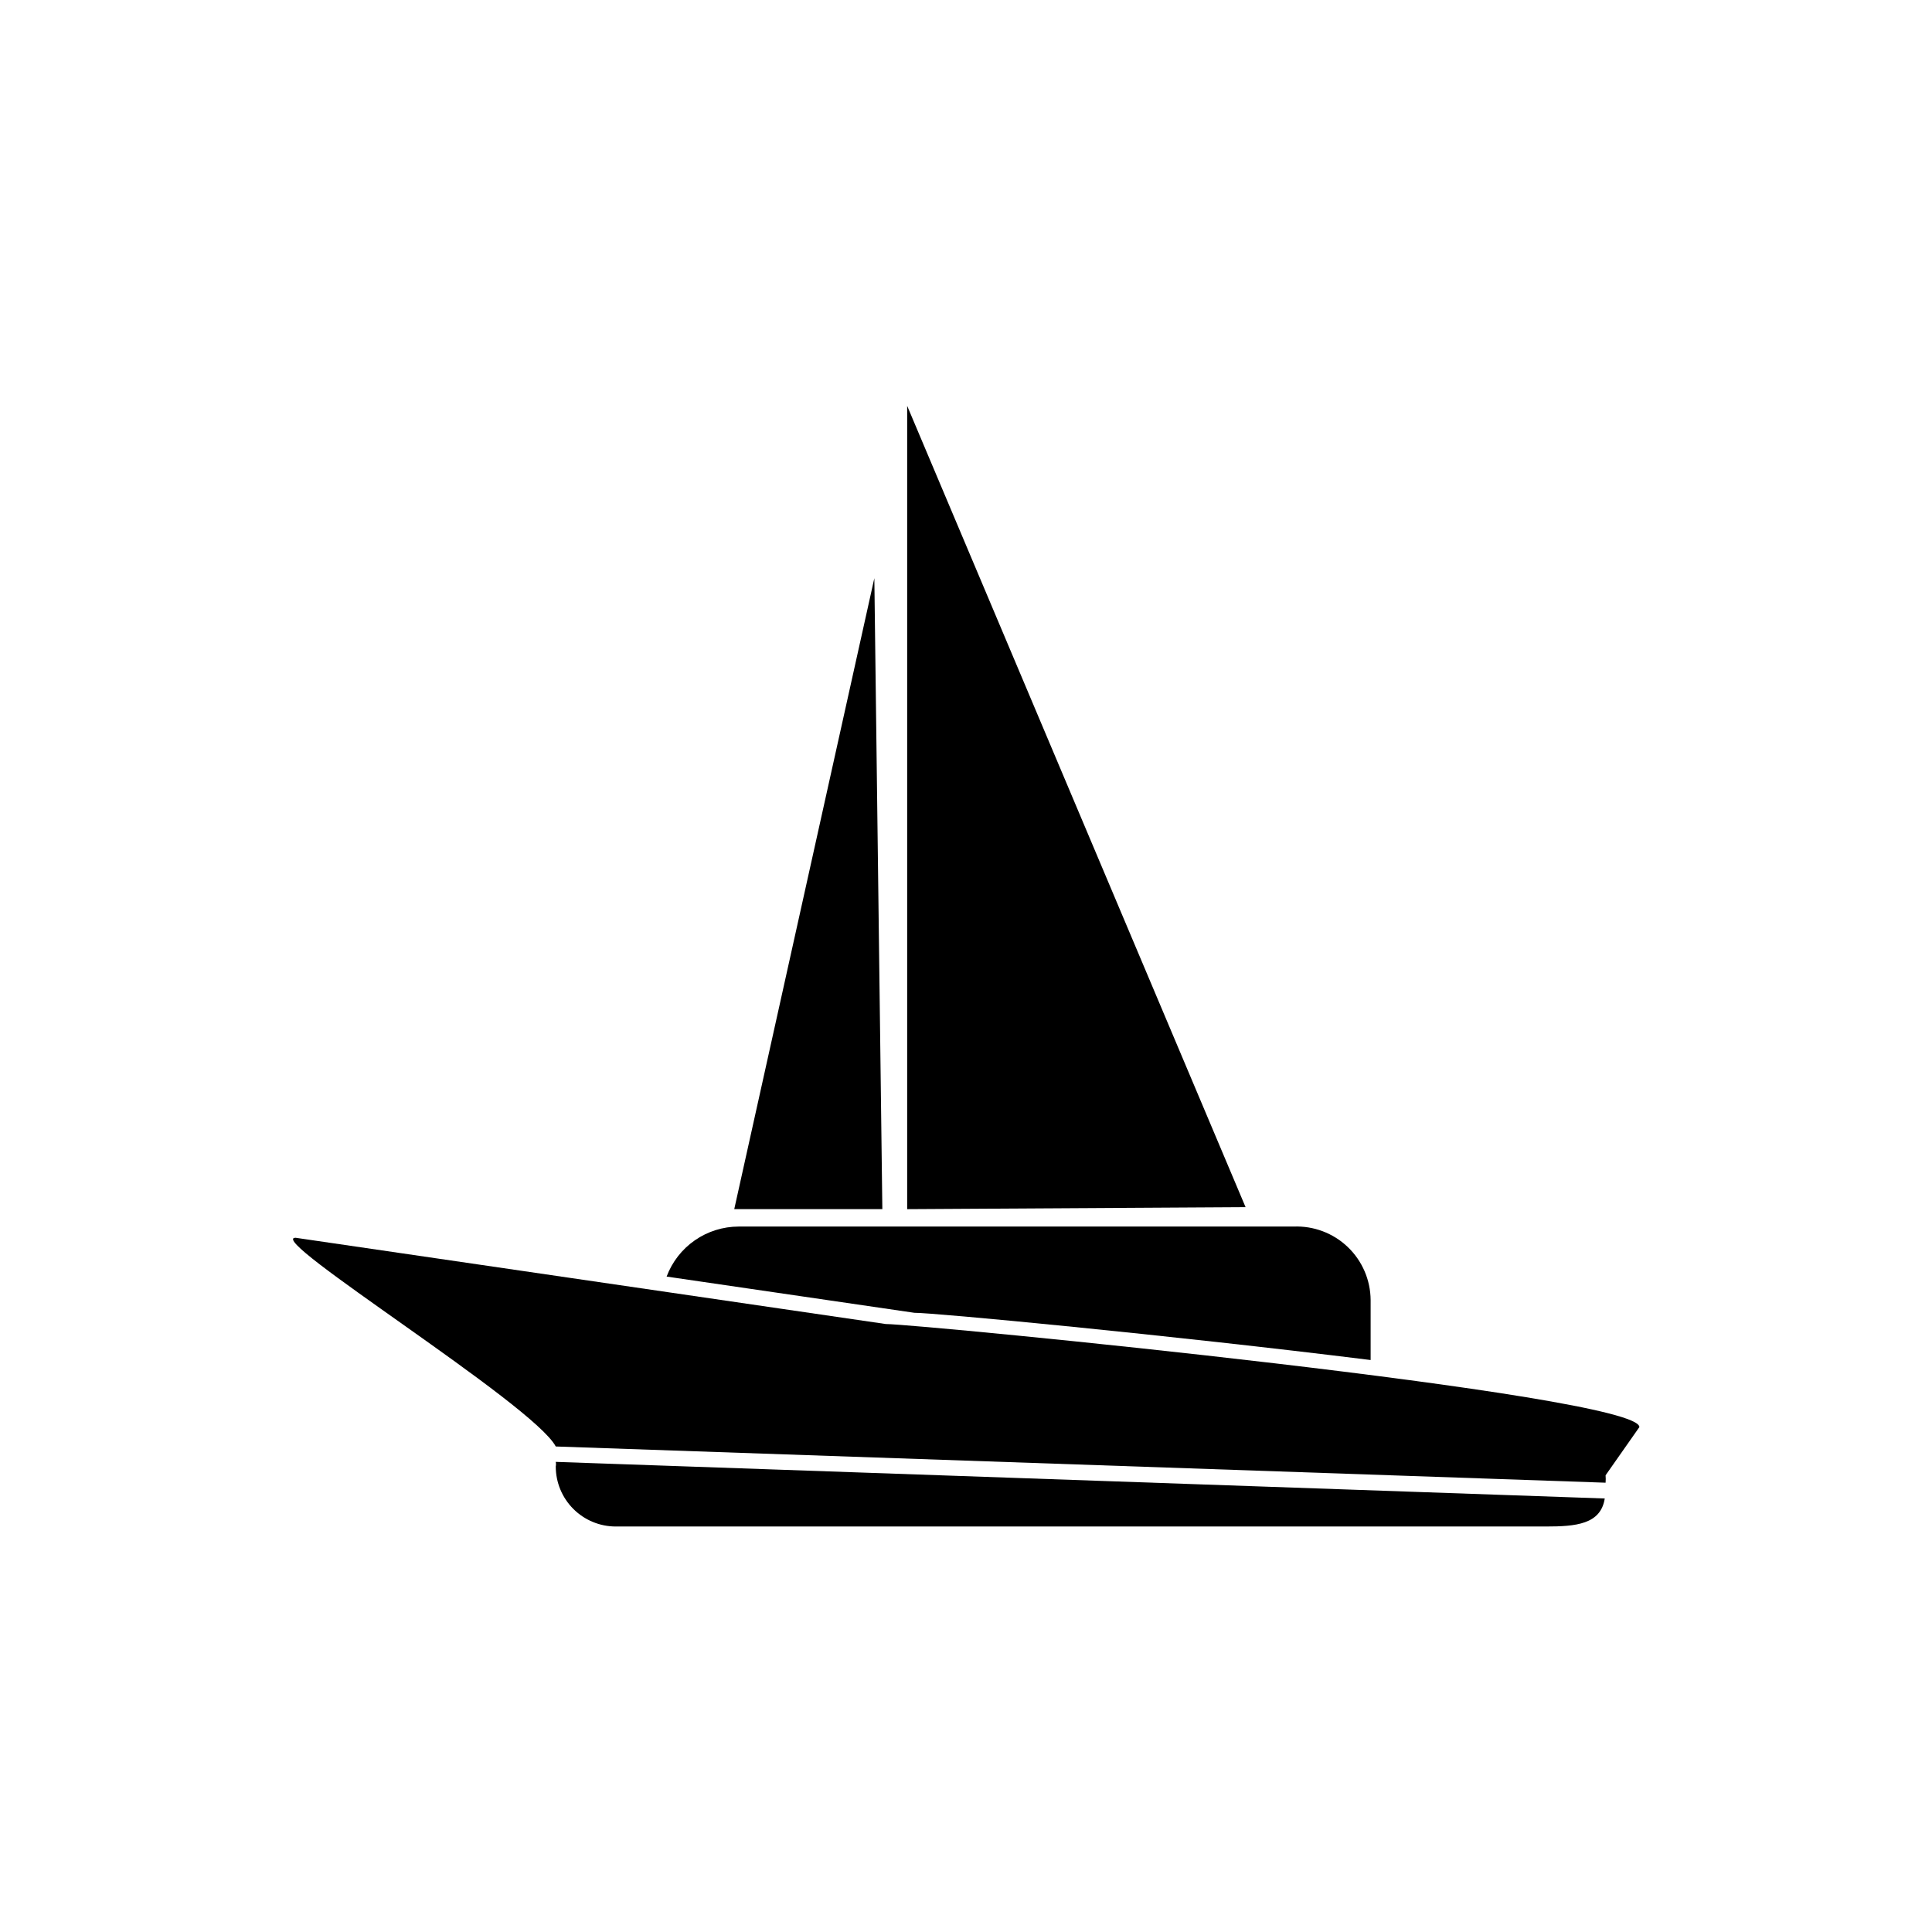 <?xml version="1.0" encoding="UTF-8"?>
<!-- Uploaded to: ICON Repo, www.iconrepo.com, Generator: ICON Repo Mixer Tools -->
<svg fill="#000000" width="800px" height="800px" version="1.1" viewBox="144 144 512 512" xmlns="http://www.w3.org/2000/svg">
 <g>
  <path d="m377.83 464.43-2.121-167.21-37.125 167.21z"/>
  <path d="m384.41 251.56v212.88l89.68-0.531z"/>
  <path d="m507.23 504.42v-15.91 0.004c-0.039-5.32-2.234-10.395-6.082-14.062-3.848-3.668-9.023-5.617-14.336-5.402h-147.06c-4.152 0.008-8.207 1.277-11.617 3.648-3.41 2.367-6.019 5.719-7.477 9.609l65.656 9.598c4.879-0.051 67.191 5.836 120.91 12.516z"/>
  <path d="m291.28 532.63c0 4.219 1.676 8.266 4.66 11.25 2.984 2.984 7.031 4.66 11.25 4.66h246.44c8.008 0 14.582-0.582 15.645-7.426l-278-9.703c0.09 0.402 0.09 0.816 0 1.219z"/>
  <path d="m378.73 494.88-156.39-22.859c-8.379 0 63.004 44.07 68.941 55.312l278.21 9.598 0.004 0.004c0.055-0.652 0.055-1.309 0-1.965l8.961-12.781c-0.055-8.641-191.02-27.309-199.72-27.309z"/>
 </g>
</svg>